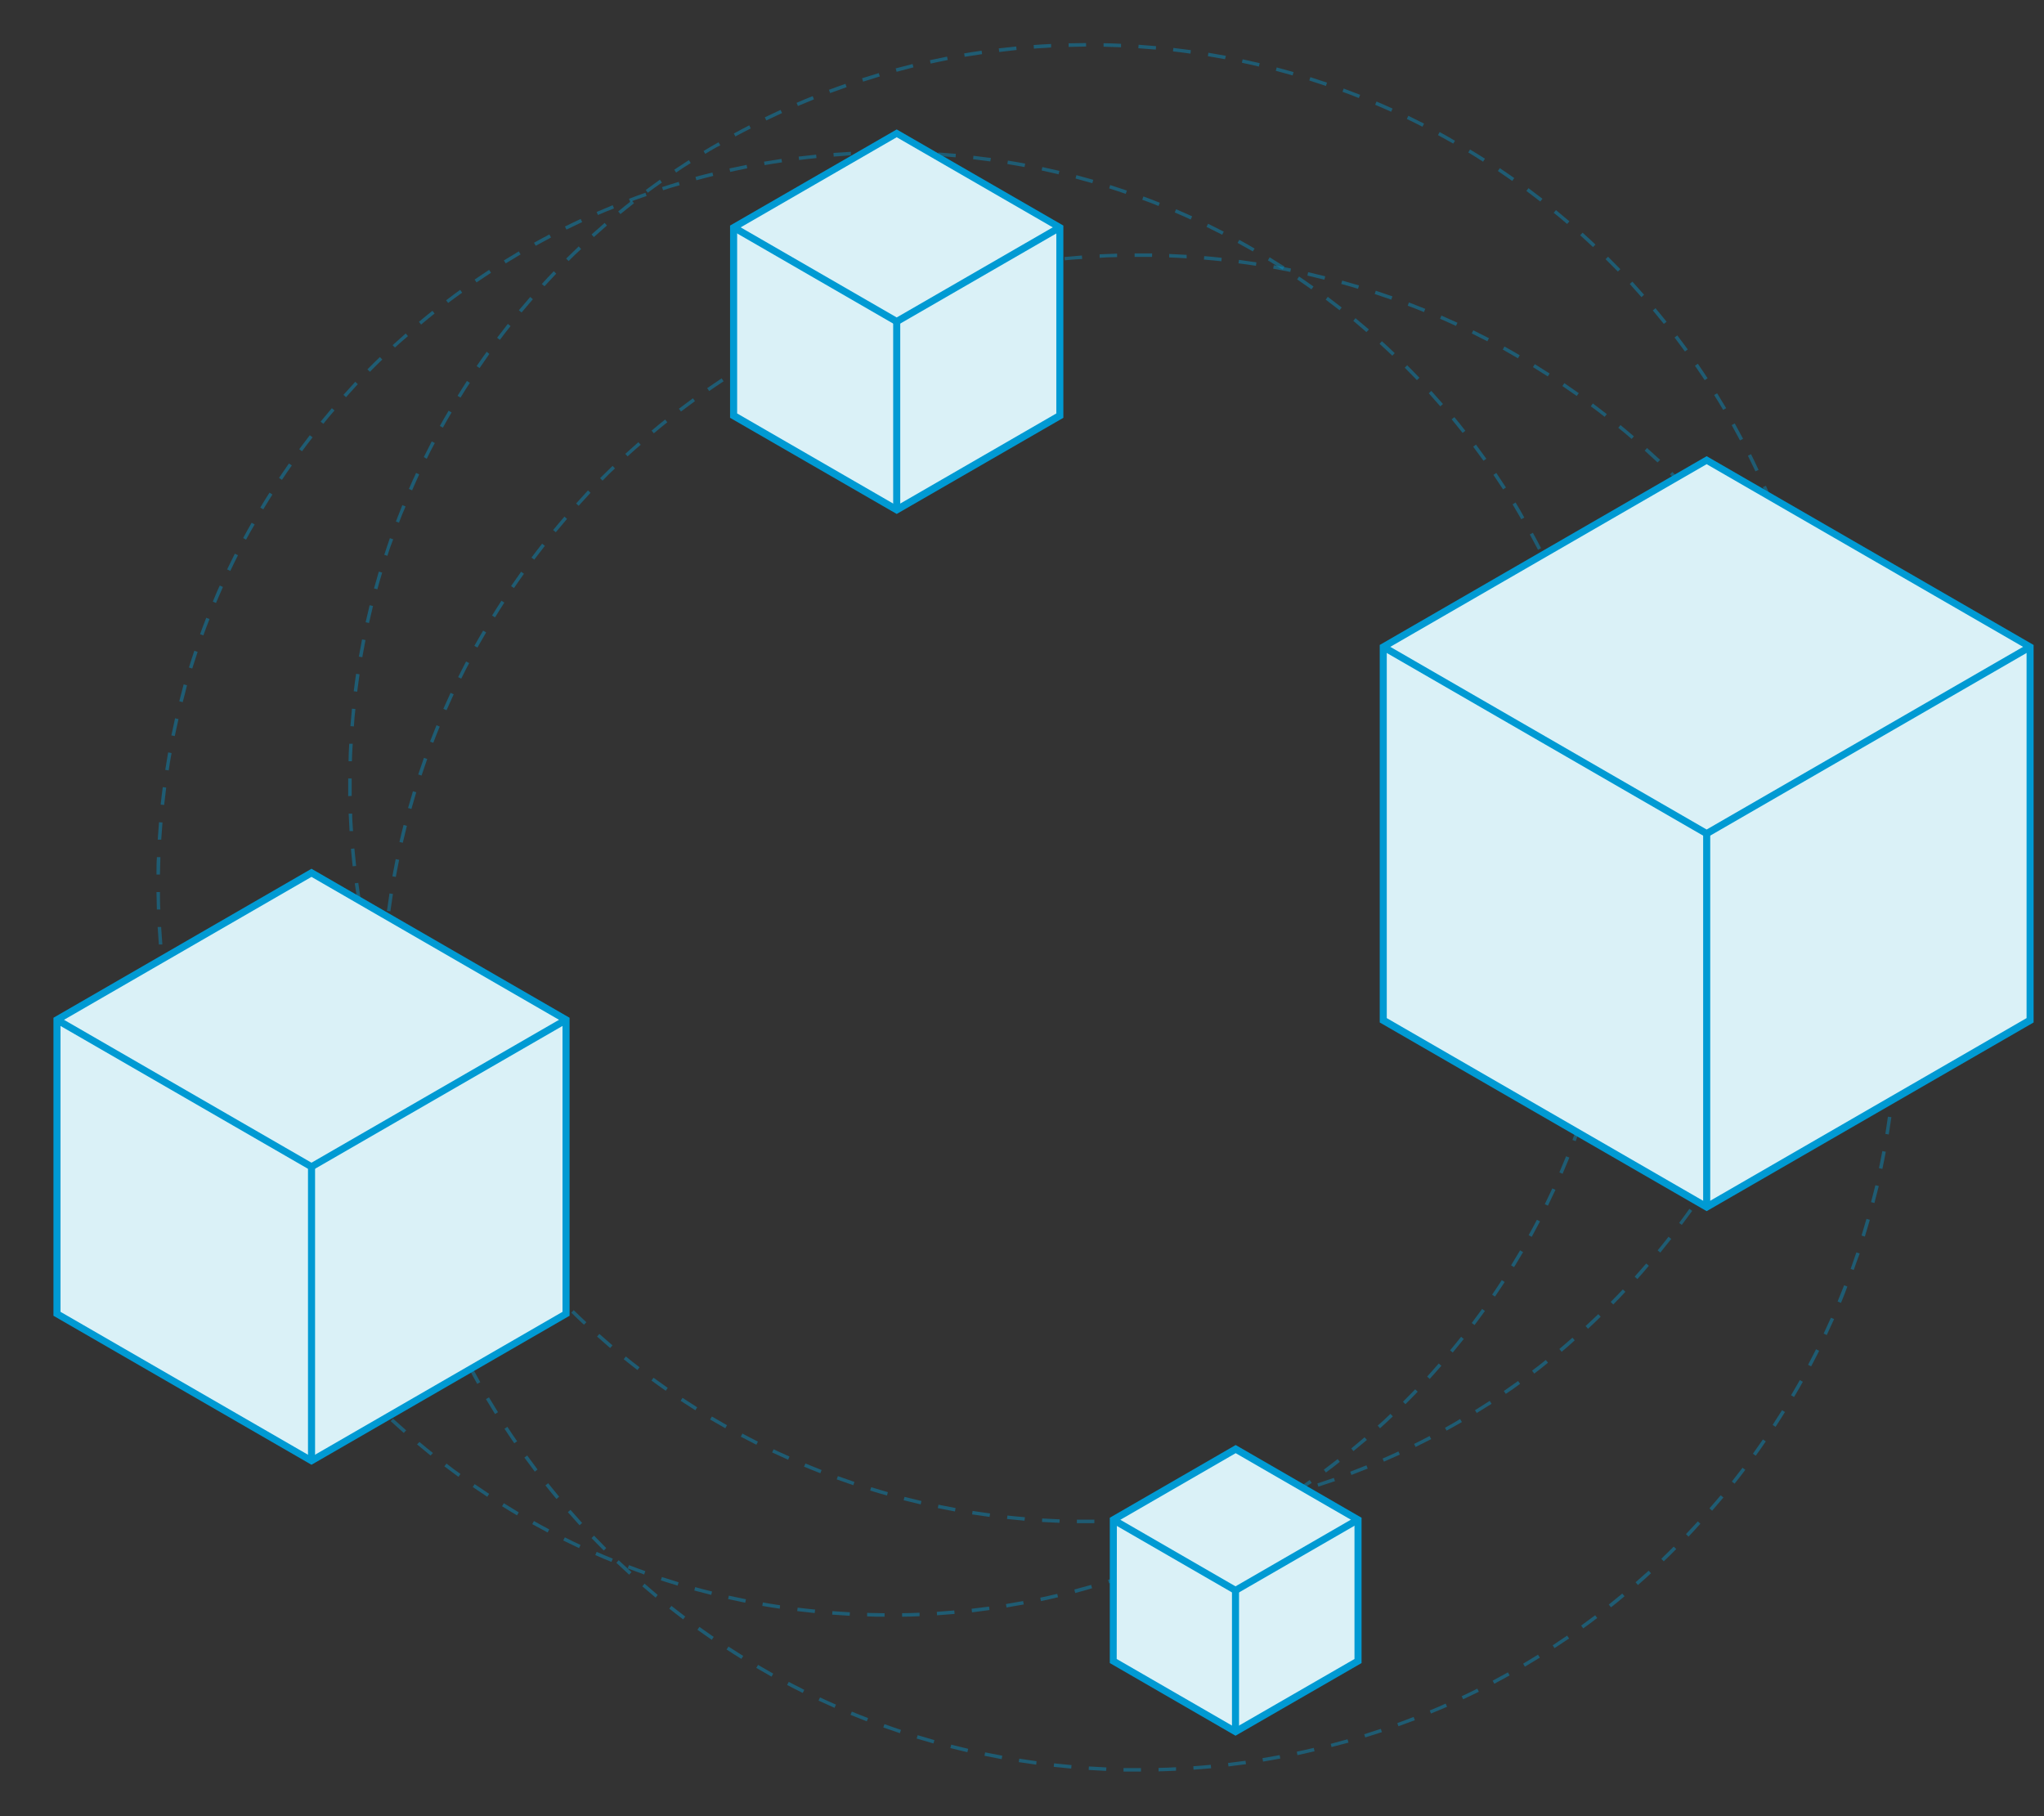 <svg xmlns="http://www.w3.org/2000/svg" viewBox="0 0 467.81 415.64"><rect x="0" y="0" width="467.81" height="415.64" fill="#333333" stroke="none"/><defs><style>.cls-1,.cls-3{fill:#009ad3;}.cls-1{opacity:0.4;}.cls-2{fill:#daf1f7;}.cls-4{fill:none;}</style></defs><g id="レイヤー_2" data-name="レイヤー 2"><g id="layout"><path class="cls-1" d="M202.46,370c-1.34,0-2.68,0-4-.08l0-.8c1.33,0,2.66.07,4,.08Zm4,0,0-.81c1.33,0,2.66-.06,4-.11l0,.8C209.14,369.93,207.8,370,206.47,370Zm-12-.22c-1.34-.07-2.68-.16-4-.26l.06-.8c1.32.1,2.65.19,4,.26Zm20-.11-.05-.8c1.33-.09,2.66-.19,4-.31l.07.8C217.14,369.48,215.81,369.58,214.47,369.67Zm-28-.51c-1.33-.14-2.66-.29-4-.45l.1-.79c1.32.16,2.64.31,4,.44Zm36-.2-.09-.79c1.32-.15,2.64-.32,4-.49l.1.79C225.11,368.65,223.79,368.81,222.46,369Zm-44-.8c-1.32-.19-2.64-.41-4-.64l.14-.79c1.31.23,2.62.45,3.94.64Zm51.9-.28-.13-.79c1.32-.21,2.63-.44,3.93-.68l.15.78C233,367.44,231.72,367.66,230.4,367.88Zm-59.8-1.09c-1.31-.26-2.62-.54-3.92-.83l.17-.78c1.3.29,2.6.56,3.91.82Zm67.68-.38-.16-.78c1.3-.27,2.6-.56,3.89-.87l.18.78C240.89,365.85,239.59,366.14,238.28,366.41ZM162.78,365c-1.3-.32-2.59-.66-3.88-1l.21-.78c1.28.36,2.57.69,3.86,1Zm83.3-.46-.2-.77c1.29-.34,2.57-.69,3.85-1.06l.22.77C248.67,363.88,247.38,364.23,246.08,364.57Zm-91-1.67c-1.29-.38-2.57-.79-3.84-1.2l.25-.76c1.27.41,2.54.81,3.82,1.2Zm98.74-.54-.24-.76c1.27-.4,2.53-.82,3.79-1.25l.26.76C256.34,361.54,255.06,362,253.79,362.36Zm-106.39-2c-1.26-.45-2.52-.92-3.77-1.39l.29-.75c1.24.47,2.49.94,3.75,1.38Zm114-.63-.28-.75c1.25-.46,2.49-.93,3.73-1.42l.29.75C263.88,358.84,262.63,359.31,261.38,359.77Zm-121.49-2.25c-1.24-.5-2.47-1-3.7-1.57l.32-.73q1.83.81,3.69,1.56Zm128.93-.68-.31-.74c1.22-.52,2.44-1.05,3.64-1.59l.33.73C271.27,355.78,270.05,356.32,268.82,356.84ZM132.53,354.3c-1.21-.57-2.42-1.15-3.62-1.75l.36-.72q1.78.9,3.6,1.74Zm143.57-.75-.34-.72c1.19-.58,2.38-1.17,3.56-1.77l.37.71C278.5,352.38,277.31,353,276.1,353.55Zm-150.76-2.83c-1.19-.63-2.36-1.27-3.53-1.92l.39-.7c1.16.65,2.33,1.29,3.51,1.91Zm157.88-.81-.38-.7c1.17-.63,2.33-1.28,3.48-1.94l.4.7C285.56,348.63,284.4,349.28,283.22,349.91ZM118.33,346.8c-1.16-.68-2.3-1.38-3.43-2.09l.42-.68c1.13.71,2.27,1.4,3.41,2.08Zm171.84-.86-.42-.68q1.71-1,3.39-2.1l.43.67C292.44,344.55,291.31,345.25,290.17,345.94Zm-178.65-3.39c-1.12-.74-2.23-1.48-3.33-2.24l.45-.66c1.1.75,2.2,1.5,3.31,2.23Zm185.4-.91-.45-.67c1.1-.74,2.2-1.49,3.28-2.26l.46.66C299.12,340.14,298,340.89,296.92,341.64Zm-192-3.66c-1.09-.79-2.16-1.59-3.22-2.4l.49-.63c1,.81,2.12,1.6,3.2,2.38Zm198.53-1-.47-.64c1.06-.8,2.12-1.6,3.17-2.42l.49.63C305.59,335.41,304.53,336.22,303.45,337ZM98.54,333.11q-1.56-1.26-3.09-2.55L96,330c1,.85,2.05,1.7,3.09,2.53Zm211.23-1-.51-.62c1-.84,2.05-1.7,3.05-2.56l.53.61C311.82,330.39,310.8,331.24,309.77,332.09ZM92.41,327.94q-1.5-1.33-3-2.7l.55-.58c1,.9,2,1.79,3,2.68Zm223.43-1.07-.53-.6c1-.89,2-1.79,2.92-2.7l.55.58C317.81,325.07,316.83,326,315.84,326.87Zm-229.3-4.39c-1-.93-1.91-1.88-2.84-2.83l.57-.56c.93,1,1.87,1.89,2.83,2.82Zm235.12-1.12-.56-.57c.94-.94,1.88-1.88,2.8-2.84l.57.55C323.55,319.47,322.61,320.42,321.66,321.36Zm-240.73-4.6q-1.37-1.47-2.7-3l.6-.53c.88,1,1.78,2,2.68,2.95Zm246.29-1.18-.59-.54c.9-1,1.78-2,2.66-3l.6.53C329,313.6,328.12,314.59,327.22,315.58ZM75.6,310.77c-.86-1-1.72-2-2.56-3.08l.63-.51c.83,1,1.68,2.06,2.54,3.07Zm256.89-1.23-.61-.51c.85-1,1.69-2.06,2.52-3.1l.62.5C334.19,307.47,333.35,308.51,332.49,309.54Zm-261.93-5c-.81-1.05-1.61-2.12-2.4-3.2l.64-.47c.79,1.07,1.59,2.13,2.4,3.19Zm266.92-1.29-.64-.48q1.2-1.59,2.37-3.21l.65.46C339.08,301.11,338.28,302.19,337.48,303.25ZM65.83,298.09c-.76-1.1-1.51-2.2-2.25-3.32l.67-.44c.73,1.11,1.48,2.21,2.24,3.3Zm276.33-1.35-.66-.45c.75-1.1,1.49-2.21,2.21-3.33l.67.44C343.65,294.52,342.91,295.63,342.16,296.74ZM61.41,291.41c-.71-1.13-1.4-2.26-2.09-3.41l.69-.41c.68,1.14,1.37,2.27,2.08,3.4ZM346.53,290l-.69-.42c.7-1.13,1.39-2.28,2.06-3.43l.69.41C347.91,287.71,347.23,288.86,346.53,290ZM57.32,284.54c-.66-1.16-1.3-2.33-1.93-3.51l.71-.37c.63,1.17,1.26,2.33,1.91,3.49Zm293.25-1.48-.71-.39c.65-1.16,1.28-2.34,1.89-3.52l.71.37Q351.53,281.3,350.57,283.06Zm-297-5.58c-.6-1.19-1.18-2.39-1.75-3.59l.72-.34q.86,1.8,1.74,3.57Zm300.71-1.55-.72-.35c.59-1.2,1.16-2.4,1.72-3.61l.72.33C355.43,273.52,354.86,274.73,354.27,275.93ZM50.14,270.25c-.54-1.21-1.06-2.43-1.58-3.67l.74-.3c.51,1.22,1,2.44,1.57,3.65Zm307.49-1.62-.74-.32c.53-1.22,1-2.45,1.54-3.69l.75.3C358.67,266.16,358.16,267.4,357.63,268.63ZM47.08,262.88c-.49-1.25-.95-2.5-1.41-3.76l.76-.27c.45,1.25.91,2.5,1.39,3.74Zm313.55-1.71-.75-.28c.47-1.25.92-2.5,1.36-3.76l.76.26C361.56,258.66,361.1,259.92,360.63,261.17ZM44.36,255.34c-.42-1.27-.83-2.54-1.22-3.82l.76-.24c.4,1.28.8,2.54,1.22,3.8Zm318.91-1.77-.76-.24c.41-1.27.8-2.54,1.18-3.81l.76.22C364.07,251,363.68,252.3,363.27,253.57ZM42,247.67c-.36-1.28-.7-2.58-1-3.87l.77-.2c.33,1.29.67,2.58,1,3.85Zm323.53-1.79-.77-.2c.34-1.29.67-2.58,1-3.87l.78.19C366.22,243.3,365.88,244.59,365.54,245.88ZM40,239.9c-.29-1.3-.58-2.61-.84-3.92l.78-.16q.41,2,.84,3.9Zm327.4-1.81-.78-.17c.28-1.29.55-2.6.8-3.91l.78.16C368,235.48,367.71,236.79,367.43,238.09Zm-329-6c-.23-1.32-.45-2.63-.66-4l.79-.12c.21,1.32.42,2.63.66,3.94Zm330.51-1.83-.78-.13c.21-1.31.42-2.63.61-3.94l.79.11C369.37,227.58,369.16,228.9,368.94,230.22Zm-331.73-6.1c-.17-1.32-.33-2.65-.47-4l.79-.08c.14,1.32.3,2.64.47,4Zm332.87-1.84-.79-.09c.15-1.32.29-2.64.42-4l.8.08C370.38,219.63,370.24,221,370.08,222.28ZM36.36,216.15c-.1-1.33-.2-2.66-.28-4l.8,0c.08,1.33.17,2.65.28,4Zm334.48-1.85-.8-.05c.09-1.33.17-2.65.23-4l.8,0C371,211.64,370.93,213,370.84,214.3ZM35.9,208.15c0-1.33-.08-2.67-.09-4h.8c0,1.33,0,2.66.09,4Zm335.31-1.85-.8,0c0-1.33,0-2.66,0-4s0-2.45,0-3.67l.8,0c0,1.23,0,2.46,0,3.69S371.24,205,371.21,206.3Zm-334.6-6.15h-.8c0-1.34,0-2.68.1-4l.8,0C36.66,197.48,36.63,198.81,36.61,200.15Zm333.68-5.52c-.06-1.33-.14-2.66-.23-4l.8-.06c.09,1.33.17,2.66.23,4ZM36.9,192.17l-.8,0c.08-1.33.18-2.67.29-4l.8.06C37.08,189.52,37,190.84,36.9,192.17Zm332.84-5.5c-.12-1.33-.26-2.65-.42-4l.8-.09q.22,2,.42,4ZM37.57,184.22l-.8-.08c.14-1.34.3-2.66.48-4l.79.1C37.87,181.58,37.71,182.9,37.57,184.22Zm331.24-5.47c-.18-1.32-.39-2.64-.6-3.95l.79-.13c.21,1.32.42,2.64.6,4Zm-330.2-2.44-.79-.12c.2-1.32.43-2.64.66-4l.79.15C39,173.68,38.81,175,38.61,176.31Zm328.9-5.44c-.25-1.3-.52-2.61-.79-3.91l.78-.16c.28,1.3.54,2.61.79,3.92ZM40,168.46l-.78-.16c.27-1.31.55-2.62.85-3.92l.78.18C40.58,165.86,40.3,167.16,40,168.46Zm325.8-5.39c-.31-1.29-.64-2.58-1-3.86l.77-.21c.34,1.29.67,2.59,1,3.89Zm-324-2.38-.77-.2c.33-1.3.68-2.59,1-3.87l.77.21C42.5,158.11,42.16,159.4,41.82,160.69Zm322-5.32c-.37-1.28-.76-2.56-1.16-3.82l.76-.24c.41,1.27.8,2.55,1.17,3.83ZM44,153l-.76-.24c.39-1.28.81-2.56,1.23-3.83l.76.26Q44.59,151.09,44,153Zm317.36-5.25q-.64-1.89-1.35-3.75l.75-.28c.47,1.25.92,2.51,1.36,3.77ZM46.54,145.42l-.75-.28c.45-1.26.92-2.51,1.41-3.76l.75.29Q47.22,143.53,46.54,145.42Zm312-5.13c-.5-1.23-1-2.46-1.53-3.68l.74-.31q.78,1.83,1.53,3.69ZM49.44,138l-.73-.31c.51-1.24,1-2.47,1.59-3.69l.73.33C50.49,135.5,50,136.73,49.44,138Zm306-5c-.56-1.21-1.12-2.41-1.7-3.6l.72-.35c.58,1.2,1.15,2.4,1.7,3.62ZM52.71,130.66l-.73-.35q.87-1.81,1.77-3.6l.72.36C53.87,128.26,53.28,129.45,52.71,130.66ZM352,125.82c-.61-1.18-1.24-2.35-1.87-3.51l.7-.38c.64,1.16,1.27,2.34,1.88,3.53Zm-295.65-2.3-.7-.38c.63-1.18,1.28-2.35,1.94-3.51l.7.39C57.59,121.18,56.94,122.35,56.31,123.52Zm291.83-4.68q-1-1.73-2-3.42l.69-.42c.69,1.14,1.37,2.28,2,3.44ZM60.26,116.57l-.69-.41c.69-1.15,1.39-2.29,2.11-3.42l.67.43C61.64,114.29,60.94,115.43,60.26,116.57ZM344,112c-.72-1.11-1.45-2.22-2.2-3.32l.66-.45c.75,1.11,1.49,2.22,2.21,3.34ZM64.53,109.82l-.67-.45c.75-1.11,1.5-2.21,2.27-3.31l.66.46C66,107.61,65.27,108.71,64.53,109.82Zm275-4.37c-.77-1.08-1.56-2.15-2.36-3.22l.64-.48q1.2,1.6,2.37,3.24Zm-270.4-2.17-.65-.48c.8-1.07,1.61-2.14,2.42-3.2l.64.49C70.71,101.15,69.91,102.21,69.12,103.28Zm265.62-4.2c-.83-1-1.66-2.08-2.51-3.11l.62-.51c.85,1,1.69,2.07,2.51,3.12ZM74,97l-.62-.51c.84-1,1.7-2.06,2.57-3.08l.61.52C75.7,94.91,74.85,95.94,74,97Zm255.64-4c-.87-1-1.75-2-2.64-3l.59-.54c.9,1,1.78,2,2.66,3ZM79.2,90.9l-.6-.53c.89-1,1.8-2,2.71-3l.58.55C81,88.93,80.08,89.91,79.2,90.9ZM324.29,87q-1.38-1.44-2.79-2.85l.56-.56c.95.94,1.88,1.9,2.8,2.86ZM84.66,85.09l-.57-.56q1.41-1.44,2.85-2.82l.56.57C86.54,83.2,85.59,84.14,84.66,85.09Zm234-3.69c-1-.92-1.93-1.83-2.92-2.72l.54-.59c1,.89,2,1.81,2.93,2.73ZM90.39,79.54,89.85,79c1-.9,2-1.79,3-2.68l.53.6Q91.86,78.19,90.39,79.54ZM312.73,76c-1-.87-2-1.73-3-2.57l.5-.62c1,.85,2.06,1.71,3.07,2.59ZM96.38,74.28l-.51-.62c1-.85,2.06-1.7,3.1-2.53l.5.62C98.43,72.58,97.4,73.42,96.38,74.28ZM306.58,71c-1.05-.82-2.11-1.63-3.17-2.43l.48-.64c1.07.8,2.13,1.62,3.18,2.44Zm-204-1.65-.48-.63c1.06-.81,2.13-1.61,3.22-2.39l.46.65C104.74,67.71,103.67,68.5,102.61,69.3Zm197.57-3.13c-1.08-.77-2.18-1.53-3.28-2.28l.45-.66c1.11.75,2.21,1.51,3.3,2.29ZM109.07,64.63l-.45-.65c1.1-.76,2.2-1.5,3.32-2.23l.44.67C111.27,63.14,110.16,63.88,109.07,64.63ZM293.56,61.7c-1.12-.72-2.25-1.43-3.38-2.12l.41-.69c1.15.7,2.28,1.41,3.41,2.13ZM115.74,60.28l-.42-.68q1.7-1.05,3.42-2.07l.41.69C118,58.9,116.87,59.58,115.74,60.28Zm171-2.74c-1.16-.66-2.32-1.31-3.49-1.95l.38-.7c1.18.64,2.35,1.29,3.51,2ZM122.61,56.25l-.39-.7c1.16-.65,2.34-1.28,3.52-1.9l.37.71C124.93,55,123.76,55.61,122.61,56.25Zm157.11-2.53c-1.19-.61-2.38-1.2-3.58-1.79l.35-.72c1.2.59,2.4,1.19,3.59,1.8ZM129.65,52.55l-.35-.71c1.19-.59,2.39-1.17,3.6-1.73l.34.72C132,51.39,130.84,52,129.65,52.55Zm142.87-2.31c-1.21-.56-2.43-1.09-3.66-1.62l.31-.73c1.23.52,2.46,1.06,3.68,1.62Zm-135.65-1-.32-.73c1.22-.53,2.44-1,3.68-1.55l.3.74C139.3,48.16,138.08,48.67,136.87,49.2Zm128.29-2.1c-1.24-.49-2.49-1-3.74-1.43l.28-.75q1.89.69,3.75,1.44Zm-120.92-.91-.28-.74c1.24-.48,2.5-.94,3.76-1.38l.27.75C146.73,45.26,145.48,45.72,144.24,46.19Zm113.41-1.86c-1.26-.44-2.53-.85-3.8-1.26l.24-.76c1.28.41,2.55.83,3.82,1.26Zm-105.88-.79-.25-.76c1.27-.42,2.54-.81,3.82-1.2l.23.77C154.3,42.73,153,43.13,151.77,43.54ZM250,41.92c-1.28-.37-2.56-.72-3.85-1.06l.21-.78c1.29.34,2.58.7,3.86,1.07Zm-90.62-.67-.21-.77c1.28-.35,2.58-.69,3.88-1l.19.78C162,40.57,160.69,40.9,159.41,41.25Zm82.9-1.36c-1.29-.31-2.59-.6-3.89-.88l.17-.78c1.31.28,2.61.57,3.91.88Zm-75.16-.56-.17-.78c1.3-.29,2.61-.56,3.92-.82l.16.78C169.75,38.77,168.45,39.05,167.15,39.33Zm67.36-1.1q-2-.37-3.93-.69l.13-.79c1.32.21,2.64.44,3.95.69ZM175,37.79l-.14-.79q2-.34,4-.63l.12.79C177.6,37.35,176.29,37.56,175,37.79Zm51.65-.85c-1.31-.18-2.63-.35-3.95-.5l.09-.79c1.33.15,2.65.32,4,.5Zm-43.76-.32-.1-.79c1.33-.16,2.66-.31,4-.44l.08.79C185.51,36.31,184.19,36.46,182.87,36.62ZM218.71,36c-1.32-.12-2.65-.22-4-.31l.05-.8c1.34.09,2.67.19,4,.31Zm-27.9-.2-.06-.8c1.33-.1,2.66-.19,4-.26l0,.8C193.46,35.65,192.14,35.74,190.81,35.84Zm19.94-.33c-1.33,0-2.66-.1-4-.12v-.8c1.34,0,2.68.07,4,.12Zm-12-.09,0-.8c1.33,0,2.67,0,4-.06v.8Q200.77,35.38,198.78,35.42Z"/><path class="cls-1" d="M249,348.59h-2.53v-.81c1.33,0,2.66,0,4,0v.8Zm5.48-.08,0-.8c1.33,0,2.66-.1,4-.18l.05.8C257.18,348.41,255.84,348.46,254.5,348.51Zm-12,0c-1.34-.05-2.67-.12-4-.2l.05-.8c1.32.08,2.65.15,4,.2Zm20-.41-.07-.79c1.33-.11,2.66-.23,4-.36l.08.79Q264.51,347.91,262.51,348.06Zm-28-.08q-2-.17-4-.39l.09-.79c1.32.14,2.64.27,4,.38Zm36-.73-.1-.8c1.32-.16,2.64-.35,3.95-.54l.12.79C273.13,346.9,271.81,347.08,270.48,347.25Zm-44-.14c-1.32-.17-2.65-.37-4-.57l.12-.79c1.31.2,2.63.39,4,.57Zm51.9-1.06-.14-.78c1.31-.23,2.62-.48,3.92-.74l.16.79C281,345.58,279.73,345.82,278.41,346.05Zm-59.82-.18c-1.31-.24-2.63-.5-3.93-.77l.16-.78c1.3.27,2.6.52,3.92.76Zm67.68-1.39-.17-.78c1.29-.29,2.59-.59,3.88-.92l.19.78C288.88,343.88,287.58,344.19,286.27,344.48Zm-75.53-.23c-1.3-.3-2.6-.62-3.89-.95l.19-.77c1.29.32,2.58.64,3.88.94Zm83.31-1.71-.21-.77c1.28-.35,2.56-.72,3.83-1.1l.23.76C296.62,341.82,295.34,342.19,294.05,342.54ZM203,342.26c-1.29-.36-2.57-.74-3.85-1.14l.24-.76c1.27.39,2.54.77,3.82,1.13Zm98.75-2-.25-.76c1.26-.41,2.52-.84,3.77-1.28l.27.75C304.26,339.39,303,339.82,301.73,340.23ZM195.3,339.9c-1.27-.43-2.54-.87-3.8-1.33l.27-.75c1.25.45,2.52.89,3.78,1.32Zm114-2.34-.28-.75c1.24-.47,2.48-1,3.71-1.46l.3.74C311.78,336.59,310.53,337.08,309.28,337.56Zm-121.55-.4c-1.25-.48-2.49-1-3.73-1.5l.31-.73c1.23.51,2.47,1,3.71,1.49Zm129-2.63-.32-.73c1.22-.53,2.43-1.07,3.63-1.63l.33.72C319.13,333.45,317.91,334,316.69,334.53Zm-136.38-.46c-1.22-.54-2.44-1.1-3.65-1.67l.34-.72c1.2.57,2.42,1.12,3.64,1.66Zm143.63-2.9-.36-.72c1.19-.59,2.38-1.19,3.55-1.81l.37.71C326.32,330,325.13,330.57,323.94,331.17Zm-150.89-.53c-1.2-.61-2.39-1.22-3.57-1.85l.38-.71c1.17.63,2.36,1.24,3.55,1.84Zm158-3.19-.39-.7c1.16-.64,2.32-1.3,3.46-2l.41.69Q332.78,326.49,331,327.45ZM166,326.86q-1.76-1-3.48-2l.41-.69c1.15.68,2.3,1.35,3.46,2Zm172-3.45-.42-.68c1.13-.7,2.25-1.41,3.37-2.13l.43.67C340.19,322,339.06,322.71,337.92,323.41Zm-178.86-.66c-1.13-.71-2.26-1.44-3.37-2.17l.44-.67q1.67,1.09,3.36,2.16ZM344.63,319l-.45-.66c1.09-.75,2.18-1.51,3.26-2.29l.47.65C346.82,317.52,345.73,318.29,344.63,319Zm-192.26-.72c-1.1-.76-2.19-1.54-3.27-2.33l.47-.65c1.08.79,2.16,1.56,3.25,2.32Zm198.76-3.95-.49-.64c1.06-.8,2.11-1.62,3.15-2.45l.5.63C353.25,312.74,352.19,313.56,351.13,314.37Zm-205.24-.79c-1.06-.81-2.11-1.64-3.15-2.48l.5-.62c1,.83,2.08,1.66,3.14,2.47Zm211.51-4.2-.51-.61c1-.85,2-1.71,3-2.59l.52.6C359.44,307.66,358.42,308.53,357.4,309.38Zm-217.75-.83c-1-.87-2-1.75-3-2.63l.53-.6c1,.88,2,1.75,3,2.61Zm223.78-4.44-.54-.59q1.47-1.35,2.91-2.73l.55.58C365.39,302.29,364.41,303.21,363.43,304.11Zm-229.78-.89c-1-.91-1.94-1.83-2.9-2.77l.56-.57c.95.93,1.91,1.85,2.89,2.76Zm235.56-4.66-.57-.57c.94-.94,1.86-1.89,2.78-2.86l.58.55Q370.62,297.14,369.21,298.56Zm-241.29-.94c-.94-.95-1.86-1.92-2.77-2.9l.58-.54q1.36,1.45,2.76,2.88Zm246.8-4.88-.59-.54c.89-1,1.77-2,2.64-3l.6.52C376.5,290.74,375.62,291.74,374.72,292.74Zm-252.27-1c-.89-1-1.76-2-2.63-3l.61-.52c.86,1,1.73,2,2.62,3ZM380,286.66l-.62-.51c.84-1,1.67-2.06,2.49-3.11l.63.49C381.64,284.58,380.8,285.63,380,286.66Zm-262.69-1c-.84-1-1.67-2.08-2.48-3.14l.63-.49c.81,1.06,1.63,2.1,2.47,3.13Zm267.63-5.31-.64-.48c.79-1.06,1.58-2.14,2.35-3.23l.65.47C386.49,278.19,385.7,279.27,384.9,280.34Zm-272.52-1c-.79-1.08-1.57-2.16-2.33-3.26l.66-.45c.76,1.09,1.53,2.17,2.32,3.24Zm277.16-5.51-.66-.45c.74-1.1,1.47-2.22,2.19-3.34l.68.43C391,271.57,390.29,272.69,389.54,273.8ZM107.8,272.75c-.74-1.12-1.46-2.24-2.17-3.36l.67-.43c.71,1.12,1.43,2.24,2.17,3.34ZM393.87,267l-.68-.42c.69-1.14,1.37-2.28,2-3.44l.69.4C395.25,264.74,394.57,265.89,393.87,267ZM103.53,266c-.68-1.15-1.35-2.3-2-3.46l.7-.4c.65,1.16,1.32,2.31,2,3.45Zm294.35-5.9-.71-.39c.64-1.17,1.26-2.34,1.87-3.53l.71.37C399.14,257.72,398.52,258.9,397.88,260.08ZM99.59,259c-.62-1.17-1.24-2.35-1.84-3.54l.71-.36c.6,1.18,1.21,2.36,1.84,3.53Zm302-6.08-.72-.35c.58-1.2,1.14-2.4,1.7-3.62l.72.33C402.7,250.51,402.13,251.73,401.55,252.93ZM96,251.88c-.57-1.2-1.13-2.41-1.67-3.63l.73-.33c.54,1.21,1.09,2.42,1.66,3.61Zm308.89-6.26-.74-.32c.52-1.22,1-2.46,1.52-3.7l.75.3Q405.66,243.76,404.88,245.62Zm-312.15-1c-.51-1.22-1-2.46-1.5-3.7l.75-.29c.48,1.23,1,2.46,1.49,3.68Zm315.12-6.43-.75-.28c.47-1.25.91-2.51,1.35-3.77l.76.26C408.77,235.63,408.32,236.89,407.85,238.15Zm-318-1c-.46-1.26-.9-2.52-1.33-3.78l.76-.26c.43,1.26.87,2.52,1.32,3.77Zm320.65-6.59-.76-.24c.4-1.27.79-2.54,1.16-3.82l.77.22Q411.07,228.64,410.47,230.54Zm-323.21-1q-.6-1.91-1.14-3.84l.77-.22c.36,1.28.74,2.56,1.13,3.82Zm325.45-6.69-.77-.2c.34-1.29.67-2.58,1-3.87l.78.19C413.38,220.26,413.05,221.55,412.71,222.84Zm-327.65-1c-.33-1.29-.65-2.59-1-3.89l.77-.18c.31,1.29.63,2.59,1,3.87Zm329.53-6.77-.79-.17c.28-1.3.55-2.6.8-3.91l.78.15C415.13,212.43,414.87,213.74,414.59,215.05ZM83.24,214c-.27-1.31-.53-2.62-.77-3.94l.78-.14c.25,1.31.5,2.61.77,3.91Zm332.85-6.85-.79-.13c.21-1.31.42-2.62.6-3.94l.79.11C416.51,204.54,416.3,205.86,416.09,207.17Zm-334.3-1c-.21-1.32-.41-2.64-.59-4l.8-.11c.18,1.32.37,2.63.58,3.95Zm335.42-6.9-.79-.09c.15-1.32.29-2.64.41-4l.8.08C417.51,196.58,417.37,197.91,417.21,199.23Zm-336.5-1c-.14-1.33-.28-2.66-.39-4l.79-.07c.12,1.33.25,2.65.4,4ZM418,191.25l-.8-.05c.09-1.33.17-2.65.23-4l.8,0C418.13,188.59,418.05,189.92,418,191.25ZM80,190.2c-.08-1.33-.15-2.66-.2-4l.8,0c0,1.33.12,2.66.2,4Zm338.32-6.95-.8,0c0-1.33.05-2.66.05-4h.8C418.38,180.58,418.36,181.91,418.33,183.25ZM79.69,182.2c0-1,0-2,0-3v-1.05h.8v1.05c0,1,0,2,0,2.95Zm337.88-4.86q0-2-.09-4l.8,0c0,1.33.07,2.66.09,4Zm-337-3.13-.8,0c0-1.34.09-2.67.16-4l.8,0C80.63,171.54,80.58,172.87,80.54,174.21Zm336.75-4.84c-.07-1.33-.16-2.66-.27-4l.79-.07c.11,1.33.21,2.67.28,4ZM81,166.24l-.8-.06c.1-1.34.22-2.67.35-4l.8.08C81.18,163.58,81.06,164.91,81,166.24Zm335.69-4.82c-.14-1.33-.3-2.65-.47-4l.8-.1c.17,1.32.32,2.65.46,4ZM81.75,158.3l-.79-.1c.16-1.33.34-2.65.54-4l.79.12C82.1,155.66,81.92,157,81.75,158.3Zm333.88-4.8c-.21-1.31-.42-2.63-.65-3.93l.78-.14c.24,1.31.45,2.63.66,3.95ZM82.92,150.41l-.79-.14c.23-1.32.47-2.63.73-3.94l.79.15C83.39,147.79,83.15,149.09,82.92,150.41Zm331.31-4.76q-.39-2-.84-3.9l.78-.18c.3,1.3.58,2.61.85,3.92ZM84.46,142.58l-.78-.18c.29-1.3.6-2.6.92-3.9l.77.19C85.06,140,84.75,141.28,84.46,142.58Zm328-4.71c-.32-1.29-.66-2.58-1-3.86l.77-.21c.36,1.28.7,2.57,1,3.87Zm-326.08-3-.78-.21c.36-1.29.72-2.58,1.1-3.85l.77.23C87.09,132.27,86.73,133.55,86.38,134.83Zm324-4.65c-.39-1.27-.79-2.54-1.21-3.8l.76-.25c.42,1.26.82,2.54,1.21,3.82Zm-321.67-3-.76-.25c.41-1.28.84-2.55,1.28-3.81l.76.26C89.5,124.65,89.07,125.91,88.66,127.19Zm319.17-4.59c-.45-1.25-.91-2.5-1.39-3.74l.75-.28c.48,1.24.94,2.49,1.39,3.75Zm-316.52-3-.75-.28c.47-1.26,1-2.5,1.47-3.75l.74.31C92.27,117.14,91.78,118.38,91.31,119.63ZM405,115.15c-.51-1.22-1-2.44-1.56-3.65l.74-.33c.53,1.22,1.05,2.45,1.56,3.68ZM94.32,112.22l-.74-.32c.54-1.23,1.08-2.46,1.65-3.67l.72.34C95.39,109.77,94.85,111,94.32,112.22Zm307.45-4.35c-.56-1.2-1.14-2.39-1.73-3.58l.72-.35c.59,1.19,1.17,2.39,1.73,3.6ZM97.67,105,97,104.6c.59-1.2,1.19-2.39,1.81-3.58l.71.37C98.86,102.57,98.26,103.76,97.67,105Zm300.56-4.21c-.62-1.17-1.25-2.34-1.9-3.5l.7-.39c.65,1.17,1.28,2.34,1.91,3.52ZM101.37,97.87l-.7-.39c.65-1.17,1.31-2.33,2-3.49l.69.4C102.67,95.54,102,96.7,101.37,97.87Zm293-4.07c-.67-1.15-1.36-2.28-2.06-3.41L393,90q1,1.69,2.07,3.42ZM105.4,91l-.68-.42c.7-1.14,1.42-2.28,2.14-3.4l.68.44C106.81,88.71,106.1,89.83,105.4,91ZM390.15,87q-1.09-1.66-2.22-3.3l.65-.46c.76,1.1,1.51,2.21,2.24,3.33Zm-280.4-2.77-.66-.45c.75-1.1,1.52-2.2,2.3-3.28L112,81C111.27,82.07,110.5,83.16,109.75,84.26Zm275.88-3.79c-.78-1.07-1.57-2.14-2.38-3.2l.64-.48c.81,1.06,1.6,2.13,2.39,3.21ZM114.41,77.78l-.64-.48q1.22-1.6,2.46-3.18l.62.5C116,75.66,115.21,76.72,114.41,77.78ZM380.8,74.13c-.83-1-1.67-2.07-2.52-3.08l.61-.52c.86,1,1.7,2.06,2.54,3.1ZM119.37,71.52l-.62-.51c.86-1,1.73-2.05,2.6-3.05l.61.52C121.08,69.49,120.22,70.5,119.37,71.52ZM375.68,68c-.88-1-1.77-2-2.67-3l.59-.55c.91,1,1.8,2,2.68,3ZM124.62,65.51,124,65c.9-1,1.81-2,2.74-2.93l.57.55C126.42,63.55,125.51,64.53,124.62,65.51Zm245.66-3.36c-.93-.95-1.86-1.9-2.81-2.83l.56-.57q1.43,1.41,2.82,2.85Zm-240.14-2.4-.57-.57q1.43-1.41,2.88-2.79L133,57C132,57.88,131.08,58.81,130.14,59.75Zm234.46-3.2c-1-.92-2-1.82-2.94-2.71l.54-.59c1,.89,2,1.8,2.95,2.72ZM135.92,54.26l-.53-.6c1-.89,2-1.78,3-2.65l.52.6C137.9,52.48,136.91,53.36,135.92,54.26Zm222.75-3c-1-.86-2-1.72-3.07-2.56l.51-.62c1,.85,2.06,1.7,3.08,2.57ZM142,49l-.51-.61c1-.85,2.07-1.69,3.12-2.51l.5.63C144,47.37,143,48.2,142,49Zm210.52-2.88c-1.05-.82-2.11-1.62-3.18-2.42l.48-.64c1.08.8,2.14,1.61,3.2,2.43Zm-204.25-2-.48-.64c1.07-.79,2.15-1.58,3.24-2.36l.46.66C150.37,42.55,149.29,43.33,148.23,44.12Zm197.84-2.71c-1.09-.77-2.19-1.53-3.29-2.27l.44-.66c1.11.74,2.22,1.5,3.31,2.27Zm-191.35-1.9-.45-.67c1.11-.74,2.22-1.48,3.35-2.2l.43.67C156.93,38,155.82,38.76,154.72,39.51ZM339.43,37c-1.12-.72-2.25-1.42-3.39-2.11l.41-.68c1.15.69,2.29,1.39,3.41,2.11Zm-178-1.76-.41-.68c1.14-.69,2.28-1.37,3.44-2l.4.69C163.7,33.83,162.56,34.51,161.42,35.2Zm171.17-2.38c-1.15-.66-2.32-1.3-3.49-1.94l.38-.7c1.18.63,2.35,1.29,3.51,2Zm-164.27-1.6-.38-.7c1.16-.64,2.34-1.27,3.53-1.88l.36.71C170.65,30,169.48,30.58,168.32,31.22ZM325.56,29c-1.18-.6-2.38-1.2-3.58-1.77l.35-.73c1.2.59,2.4,1.18,3.6,1.79ZM175.39,27.57l-.35-.72c1.2-.58,2.4-1.15,3.61-1.7l.34.72C177.78,26.43,176.58,27,175.39,27.57Zm143-2c-1.21-.54-2.43-1.08-3.66-1.6l.31-.74c1.24.53,2.46,1.06,3.68,1.62ZM182.62,24.26l-.31-.73q1.83-.8,3.69-1.53l.29.74C185.06,23.23,183.84,23.74,182.62,24.26ZM311,22.44c-1.24-.49-2.49-1-3.74-1.43l.27-.75c1.26.46,2.52.94,3.76,1.43ZM190,21.3l-.28-.75c1.25-.47,2.51-.92,3.78-1.36l.26.76C192.51,20.38,191.26,20.83,190,21.3Zm113.46-1.63c-1.26-.43-2.53-.85-3.8-1.25l.24-.76c1.28.4,2.56.82,3.82,1.25Zm-105.92-1-.24-.76c1.27-.4,2.55-.8,3.83-1.18l.23.77C200.09,17.89,198.82,18.28,197.55,18.68Zm98.3-1.41c-1.28-.37-2.56-.72-3.85-1.06l.21-.77c1.29.34,2.58.69,3.86,1.06Zm-90.64-.84-.21-.77c1.29-.35,2.58-.68,3.88-1l.19.77C207.78,15.76,206.49,16.09,205.21,16.43Zm82.92-1.19c-1.29-.3-2.59-.6-3.89-.87l.17-.79c1.31.28,2.61.58,3.91.88ZM213,14.55l-.17-.78q2-.43,3.93-.81l.15.78C215.56,14,214.26,14.27,213,14.55Zm67.37-1q-2-.36-3.93-.69l.13-.79c1.32.22,2.64.45,4,.7ZM220.79,13l-.13-.78c1.32-.23,2.64-.43,4-.62l.12.79C223.42,12.61,222.1,12.81,220.79,13Zm51.67-.73c-1.32-.19-2.64-.35-4-.51l.09-.79c1.33.15,2.65.32,4,.5Zm-43.77-.4-.1-.8c1.33-.16,2.66-.3,4-.43l.08.8C231.33,11.59,230,11.74,228.69,11.9Zm35.84-.52c-1.32-.12-2.65-.22-4-.31l.06-.8c1.33.09,2.66.2,4,.32Zm-27.9-.25-.06-.8c1.33-.1,2.67-.18,4-.24l0,.8C239.28,11,238,11,236.63,11.13Zm19.94-.28c-1.33-.06-2.66-.1-4-.13l0-.8c1.34,0,2.67.07,4,.13Zm-12-.11,0-.8c1.33,0,2.67-.06,4-.06v.8Q246.59,10.68,244.6,10.74Z"/><path class="cls-1" d="M260.77,405.44c-1.21,0-2.42,0-3.63,0l0-.8c1.2,0,2.4,0,3.61,0h.38v.8Zm4.39-.05,0-.8c1.33,0,2.66-.08,4-.15l0,.8C267.83,405.31,266.5,405.35,265.16,405.39Zm-12-.11c-1.34-.06-2.68-.13-4-.22l.06-.8c1.32.09,2.65.16,4,.22Zm20-.27-.05-.8c1.33-.09,2.65-.2,4-.33l.08.8C275.83,404.8,274.5,404.91,273.16,405Zm-28-.26c-1.34-.12-2.67-.26-4-.4l.09-.8c1.32.15,2.64.28,4,.4Zm36-.49-.1-.79q2-.24,4-.51l.11.79C283.8,403.93,282.48,404.1,281.15,404.26Zm-44-.41c-1.33-.18-2.65-.37-4-.58l.12-.79c1.31.21,2.63.4,3.95.58Zm51.91-.7-.13-.79q2-.33,3.93-.69l.15.78C291.72,402.7,290.4,402.93,289.08,403.15Zm-59.82-.56c-1.32-.24-2.63-.5-3.94-.77l.16-.78c1.3.27,2.61.52,3.92.76Zm67.7-.92-.16-.79c1.3-.27,2.6-.56,3.89-.87l.18.78C299.58,401.1,298.27,401.39,297,401.67ZM221.41,401c-1.31-.3-2.61-.62-3.9-.95l.2-.77c1.29.33,2.58.64,3.88.94Zm83.35-1.14-.2-.77c1.29-.34,2.57-.69,3.85-1.05l.22.77C307.35,399.13,306.06,399.49,304.76,399.82ZM213.64,399c-1.29-.36-2.57-.74-3.85-1.13l.24-.76c1.27.39,2.54.76,3.83,1.12Zm98.83-1.35-.24-.76c1.27-.4,2.54-.81,3.8-1.23l.25.75C315,396.81,313.75,397.22,312.47,397.62Zm-106.51-1c-1.27-.42-2.54-.86-3.8-1.31l.27-.76c1.25.45,2.51.89,3.78,1.31Zm114.11-1.56-.27-.75c1.25-.46,2.49-.92,3.73-1.41l.29.75Q322,394.37,320.07,395.06Zm-121.68-1.15c-1.25-.48-2.5-1-3.74-1.49l.31-.74c1.23.51,2.47,1,3.72,1.48Zm129.13-1.76-.3-.73c1.22-.51,2.44-1,3.65-1.57l.32.73C330,391.12,328.75,391.64,327.52,392.15ZM191,390.85c-1.22-.54-2.44-1.1-3.66-1.66l.34-.73c1.21.57,2.42,1.12,3.65,1.65Zm143.88-1.94-.35-.72c1.21-.56,2.4-1.14,3.58-1.74l.36.72C337.23,387.76,336,388.35,334.83,388.91Zm-151.16-1.47c-1.2-.59-2.39-1.2-3.57-1.82l.37-.71c1.18.62,2.36,1.22,3.56,1.82ZM342,385.34l-.38-.71c1.17-.62,2.34-1.26,3.5-1.9l.39.7C344.32,384.08,343.15,384.71,342,385.34Zm-165.42-1.63c-1.17-.65-2.33-1.32-3.49-2l.41-.69c1.15.67,2.31,1.33,3.47,2ZM349,381.43l-.4-.69c1.14-.67,2.28-1.36,3.4-2.06l.43.68C351.24,380.06,350.1,380.75,349,381.43Zm-179.32-1.78c-1.14-.7-2.27-1.42-3.39-2.15l.44-.67c1.12.73,2.24,1.44,3.37,2.14Zm186.12-2.44-.44-.67c1.11-.73,2.22-1.47,3.31-2.22l.45.66C358,375.73,356.87,376.48,355.75,377.21ZM162.9,375.28c-1.1-.76-2.2-1.52-3.28-2.3l.46-.65c1.08.77,2.17,1.54,3.27,2.29Zm199.45-2.61-.47-.65c1.07-.77,2.14-1.56,3.2-2.36l.48.63C364.5,371.1,363.43,371.89,362.35,372.67Zm-206-2.07c-1.07-.8-2.13-1.62-3.17-2.45l.49-.63c1.05.83,2.1,1.64,3.16,2.44Zm212.35-2.76-.5-.63c1-.82,2.07-1.66,3.09-2.51l.52.61C370.81,366.17,369.77,367,368.73,367.84Zm-218.64-2.21c-1-.85-2.05-1.72-3.06-2.59l.52-.61c1,.88,2,1.74,3,2.58Zm224.8-2.91-.53-.61c1-.87,2-1.75,3-2.65l.54.59C376.89,361,375.89,361.84,374.89,362.72ZM144,360.38q-1.49-1.35-2.94-2.73l.55-.58c1,.92,1.94,1.82,2.92,2.72Zm236.77-3.07-.55-.57q1.44-1.38,2.85-2.79l.57.56C382.72,355.46,381.77,356.39,380.8,357.31Zm-242.58-2.46c-.95-.94-1.89-1.89-2.81-2.85l.58-.56q1.38,1.44,2.79,2.85Zm248.25-3.2-.58-.56c.92-1,1.83-1.93,2.72-2.91l.59.53Q387.85,350.2,386.47,351.65Zm-253.8-2.58c-.91-1-1.8-2-2.68-3l.61-.53c.87,1,1.76,2,2.66,3Zm259.2-3.35-.6-.52c.87-1,1.73-2,2.58-3l.62.51C393.61,343.7,392.75,344.71,391.87,345.72Zm-264.48-2.67c-.86-1-1.7-2.06-2.53-3.11l.62-.5q1.24,1.56,2.52,3.09ZM397,339.55l-.63-.49c.83-1.05,1.64-2.1,2.44-3.16l.64.48C398.65,337.45,397.83,338.51,397,339.55Zm-274.6-2.76c-.81-1.07-1.61-2.14-2.39-3.22l.65-.47c.78,1.08,1.57,2.14,2.37,3.2Zm279.43-3.64-.64-.46c.77-1.08,1.54-2.17,2.29-3.27l.66.45C403.39,331,402.62,332.07,401.83,333.15ZM117.7,330.3c-.76-1.09-1.51-2.2-2.24-3.32l.67-.44c.73,1.11,1.47,2.22,2.23,3.31Zm288.67-3.76-.67-.44c.73-1.12,1.45-2.24,2.15-3.37l.68.42C407.82,324.29,407.11,325.42,406.37,326.54ZM113.3,323.62c-.7-1.14-1.4-2.27-2.08-3.42l.69-.41c.68,1.14,1.37,2.28,2.07,3.4Zm297.31-3.91-.69-.4c.67-1.15,1.34-2.3,2-3.47l.7.39C412,317.4,411.28,318.56,410.61,319.71Zm-301.39-3q-1-1.75-1.92-3.51l.71-.38c.62,1.17,1.26,2.34,1.91,3.49Zm305.3-4-.71-.37c.62-1.18,1.23-2.37,1.83-3.56l.71.36C415.76,310.33,415.14,311.52,414.52,312.7Zm-309.06-3c-.59-1.19-1.18-2.39-1.75-3.59l.72-.35c.57,1.2,1.15,2.4,1.75,3.58Zm312.64-4.17-.72-.34c.57-1.21,1.12-2.42,1.66-3.64l.73.32C419.23,303.08,418.67,304.3,418.1,305.51ZM102,302.46c-.54-1.22-1.07-2.44-1.59-3.67l.74-.31c.51,1.23,1,2.44,1.58,3.65Zm319.31-4.3-.74-.31c.51-1.23,1-2.47,1.49-3.71l.75.29C422.36,295.68,421.87,296.92,421.35,298.16ZM99,295.09c-.49-1.24-1-2.49-1.42-3.75l.75-.27c.46,1.25.93,2.49,1.42,3.73Zm325.31-4.43-.75-.27c.45-1.25.89-2.52,1.31-3.78l.76.25C425.15,288.13,424.71,289.4,424.26,290.66ZM96.2,287.56c-.43-1.26-.84-2.53-1.25-3.81l.77-.24c.4,1.27.81,2.54,1.24,3.79ZM426.81,283l-.76-.24c.39-1.27.77-2.54,1.13-3.82l.77.22C427.58,280.47,427.2,281.76,426.81,283Zm-333-3.12c-.37-1.28-.73-2.57-1.07-3.86l.78-.21c.34,1.29.69,2.57,1.06,3.85ZM429,275.32l-.78-.2c.34-1.29.65-2.58,1-3.88l.78.19C429.65,272.73,429.33,274,429,275.32ZM91.76,272.16c-.31-1.3-.61-2.6-.89-3.91l.79-.17c.28,1.31.57,2.6.88,3.89Zm339.06-4.65-.78-.16c.27-1.3.53-2.61.77-3.92l.79.15Q431.24,265.56,430.82,267.51ZM90.08,264.32c-.25-1.31-.48-2.62-.7-3.95l.79-.13c.22,1.32.45,2.63.7,3.93Zm342.21-4.69-.79-.13c.21-1.31.41-2.62.59-3.94l.79.11C432.7,257,432.5,258.31,432.29,259.63ZM88.77,256.41c-.19-1.32-.36-2.64-.52-4l.79-.1c.16,1.33.33,2.65.52,4Zm344.61-4.72-.79-.09c.15-1.32.28-2.64.41-4l.79.07C433.67,249,433.53,250.37,433.38,251.69ZM87.82,248.45c-.13-1.32-.24-2.65-.34-4l.8-.06c.1,1.33.21,2.66.34,4Zm346.29-4.74-.8-.06c.09-1.32.17-2.65.23-4l.8,0C434.28,241,434.2,242.38,434.11,243.71ZM87.24,240.46c-.07-1.33-.12-2.67-.15-4l.79,0c0,1.34.09,2.66.16,4Zm347.24-4.76-.8,0c0-1.32,0-2.65,0-4,0-.5,0-1,0-1.49h.8c0,.5,0,1,0,1.5C434.52,233,434.51,234.37,434.48,235.7ZM87,232.45v-.76c0-1.09,0-2.17,0-3.25h.8q0,1.62,0,3.24v.75Zm346.62-6.24c-.05-1.33-.1-2.66-.17-4l.79,0c.08,1.33.13,2.67.17,4ZM88,224.47l-.8,0c.06-1.34.13-2.67.21-4l.8,0C88.09,221.81,88,223.13,88,224.47Zm345.24-6.23c-.11-1.33-.22-2.65-.36-4l.8-.08c.13,1.32.25,2.65.35,4ZM88.48,216.5l-.8-.07c.12-1.33.25-2.66.4-4l.79.09C88.73,213.85,88.59,215.17,88.48,216.5Zm343.93-6.2c-.16-1.32-.34-2.64-.53-4l.79-.12c.19,1.32.37,2.65.53,4ZM89.35,208.57l-.79-.11c.18-1.32.37-2.64.58-4l.79.12C89.72,205.93,89.53,207.25,89.35,208.57Zm341.9-6.16c-.22-1.32-.46-2.62-.71-3.93l.78-.15c.26,1.31.5,2.62.72,3.94ZM90.59,200.69l-.79-.14c.24-1.32.5-2.63.76-3.94l.79.16C91.08,198.07,90.83,199.38,90.59,200.69Zm339.14-6.11c-.29-1.31-.59-2.6-.9-3.89l.78-.19q.47,2,.9,3.9ZM92.19,192.87l-.77-.18c.29-1.3.61-2.6.94-3.89l.77.19C92.8,190.28,92.49,191.57,92.19,192.87Zm335.65-6.05c-.34-1.28-.7-2.57-1.07-3.84l.76-.22c.38,1.28.74,2.56,1.09,3.86ZM94.16,185.14l-.77-.22c.36-1.29.73-2.57,1.12-3.84l.76.23C94.89,182.58,94.52,183.86,94.16,185.14Zm331.44-6c-.4-1.27-.82-2.54-1.25-3.79l.75-.26c.44,1.26.86,2.53,1.26,3.8ZM96.48,177.49l-.76-.25c.43-1.28.86-2.54,1.31-3.81l.75.27C97.34,175,96.9,176.22,96.48,177.49ZM423,171.62c-.46-1.25-.94-2.49-1.43-3.72l.75-.3c.49,1.24,1,2.49,1.43,3.74ZM99.17,170l-.75-.29c.48-1.25,1-2.5,1.48-3.74l.74.31Q99.89,168.08,99.17,170Zm320.89-5.73c-.51-1.22-1.05-2.44-1.59-3.64l.73-.33c.55,1.21,1.08,2.43,1.6,3.66ZM102.2,162.54l-.73-.32q.8-1.84,1.65-3.66l.72.33C103.28,160.1,102.73,161.32,102.2,162.54ZM416.79,157c-.57-1.2-1.16-2.39-1.76-3.57l.71-.36c.6,1.19,1.19,2.38,1.77,3.58Zm-311.22-1.68-.72-.36c.6-1.2,1.2-2.39,1.82-3.58l.71.37C106.76,152.9,106.16,154.09,105.57,155.29Zm307.61-5.41c-.63-1.17-1.27-2.33-1.92-3.49L412,146c.66,1.16,1.31,2.32,1.94,3.5ZM109.27,148.2l-.7-.39c.65-1.17,1.31-2.33,2-3.49l.7.4Q110.25,146.45,109.27,148.2Zm300-5.24c-.68-1.15-1.38-2.28-2.08-3.4l.67-.42c.71,1.12,1.41,2.26,2.1,3.4ZM113.3,141.29l-.68-.42c.7-1.14,1.41-2.27,2.14-3.39l.67.43C114.71,139,114,140.16,113.3,141.29ZM405,136.22c-.73-1.11-1.48-2.21-2.24-3.3l.66-.45c.76,1.09,1.51,2.19,2.25,3.31Zm-287.36-1.64-.67-.45c.76-1.1,1.52-2.2,2.3-3.29l.65.47C119.15,132.39,118.38,133.48,117.64,134.58Zm282.81-4.9c-.79-1.07-1.58-2.13-2.39-3.19l.63-.49q1.21,1.59,2.4,3.21Zm-278.17-1.6-.64-.48c.8-1.07,1.61-2.13,2.44-3.18l.63.5C123.89,126,123.08,127,122.28,128.08Zm273.31-4.72c-.83-1-1.67-2.06-2.53-3.08l.61-.52c.86,1,1.71,2.06,2.55,3.1Zm-268.38-1.55-.62-.51c.85-1,1.71-2.06,2.59-3.07l.6.52C128.91,119.76,128.06,120.78,127.21,121.81Zm263.24-4.55c-.88-1-1.77-2-2.67-3l.59-.54c.9,1,1.8,2,2.68,3Zm-258-1.5-.6-.53c.9-1,1.81-2,2.72-3l.59.55C134.22,113.8,133.32,114.78,132.43,115.76ZM385,111.41c-.93-1-1.86-1.91-2.81-2.84l.56-.57c.95.94,1.9,1.89,2.82,2.85ZM137.91,110l-.57-.57c.94-.94,1.89-1.88,2.86-2.81l.55.58C139.79,108.09,138.85,109,137.91,110Zm241.45-4.17q-1.46-1.36-2.94-2.7l.54-.6c1,.9,2,1.8,3,2.72Zm-235.71-1.37-.54-.59c1-.9,2-1.8,3-2.68l.53.6Q145.12,103.08,143.65,104.43Zm229.78-4c-1-.87-2-1.72-3.06-2.56l.51-.62c1,.84,2.06,1.7,3.07,2.58ZM149.64,99.17l-.51-.62c1-.86,2.05-1.7,3.1-2.54l.5.63C151.69,97.47,150.66,98.31,149.64,99.17ZM367.25,95.4c-1-.82-2.1-1.63-3.17-2.42l.48-.65c1.07.8,2.13,1.62,3.19,2.44ZM155.86,94.18l-.48-.64c1.06-.81,2.13-1.6,3.21-2.39l.47.65C158,92.58,156.92,93.37,155.86,94.18Zm205-3.56c-1.08-.77-2.18-1.53-3.28-2.27l.45-.66q1.67,1.13,3.3,2.28ZM162.31,89.49l-.46-.66c1.1-.76,2.2-1.51,3.31-2.24l.45.67C164.5,88,163.4,88.73,162.31,89.49Zm191.93-3.34q-1.68-1.08-3.39-2.13l.42-.68c1.14.7,2.27,1.41,3.4,2.14ZM169,85.1l-.42-.68c1.13-.71,2.27-1.4,3.41-2.09l.41.69C171.21,83.7,170.08,84.39,169,85.1ZM347.42,82c-1.15-.67-2.31-1.32-3.48-2l.38-.7c1.18.65,2.34,1.31,3.5,2ZM175.79,81l-.39-.69c1.16-.66,2.33-1.3,3.5-1.93l.38.7C178.11,79.73,177,80.37,175.79,81Zm164.62-2.89q-1.77-.91-3.57-1.8l.35-.72c1.21.59,2.4,1.19,3.59,1.81Zm-157.6-.86-.36-.72c1.19-.6,2.38-1.19,3.59-1.76l.34.72C185.18,76.08,184,76.67,182.81,77.27Zm150.42-2.66c-1.21-.56-2.42-1.11-3.65-1.64l.32-.73c1.23.53,2.45,1.08,3.67,1.64ZM190,73.84l-.33-.73c1.22-.54,2.44-1.07,3.67-1.59l.31.73C192.42,72.77,191.2,73.3,190,73.84Zm135.9-2.42c-1.23-.5-2.47-1-3.72-1.46l.28-.75c1.26.48,2.5,1,3.74,1.47Zm-128.57-.67L197,70c1.25-.49,2.49-1,3.75-1.43l.28.75C199.8,69.79,198.55,70.27,197.32,70.75Zm121.09-2.17c-1.26-.44-2.52-.87-3.79-1.29l.25-.76c1.27.42,2.54.85,3.81,1.3ZM204.81,68l-.26-.76c1.26-.43,2.53-.85,3.81-1.25l.24.76C207.33,67.15,206.06,67.57,204.81,68Zm106-1.91c-1.27-.39-2.55-.75-3.84-1.11l.22-.77c1.29.36,2.57.73,3.85,1.11Zm-98.39-.5-.22-.77c1.28-.37,2.57-.73,3.86-1.07l.21.77C215,64.87,213.69,65.22,212.41,65.59ZM303.11,64c-1.29-.32-2.58-.63-3.88-.93l.17-.78c1.31.3,2.61.61,3.9.94Zm-83-.42-.19-.77c1.3-.31,2.6-.61,3.91-.9l.17.79C222.71,62.94,221.42,63.23,220.13,63.54Zm75.2-1.35c-1.31-.26-2.61-.51-3.92-.74l.14-.79c1.32.24,2.63.49,3.94.75Zm-67.4-.33-.16-.79c1.31-.25,2.63-.49,3.95-.71l.13.79C230.54,61.37,229.23,61.61,227.93,61.86Zm59.54-1.07c-1.31-.2-2.63-.39-4-.56l.11-.8c1.32.18,2.65.37,4,.57Zm-51.68-.26-.11-.79c1.32-.19,2.64-.37,4-.53l.1.8C238.43,60.17,237.11,60.34,235.79,60.53Zm43.77-.78c-1.32-.14-2.64-.27-4-.38l.07-.8q2,.16,4,.39Zm-35.85-.18-.07-.79c1.32-.13,2.65-.25,4-.35l.06.8C246.36,59.33,245,59.44,243.71,59.57Zm27.9-.49c-1.32-.09-2.65-.15-4-.2l0-.8c1.33.05,2.67.12,4,.2ZM251.67,59l0-.8c1.33-.07,2.67-.12,4-.16l0,.8C254.33,58.85,253,58.91,251.67,59Zm12-.21c-1,0-1.91,0-2.87,0h-1.12V58h1.13l2.88,0Z"/><polygon class="cls-2" points="71.29 199.75 13.04 233.39 13.04 300.65 71.29 334.29 129.55 300.65 129.55 233.39 71.29 199.75"/><path class="cls-3" d="M71.29,335.22l-.4-.23L12.23,301.12v-68.2l59.06-34.1,59.07,34.1v68.2Zm-57.44-35,57.44,33.17,57.45-33.17V233.85L71.29,200.68,13.85,233.85Z"/><polygon class="cls-3" points="71.29 267.95 12.63 234.09 13.44 232.69 71.29 266.09 129.15 232.69 129.96 234.09 71.29 267.95"/><rect class="cls-3" x="70.49" y="267.02" width="1.62" height="67.27"/><polygon class="cls-2" points="205.23 30.48 167.9 52.03 167.9 95.14 205.23 116.69 242.56 95.14 242.56 52.03 205.23 30.48"/><path class="cls-3" d="M205.23,117.62l-38.14-22v-44l38.14-22,38.14,22v44Zm-36.52-23,36.52,21.09,36.53-21.09V52.5L205.23,31.41,168.71,52.5Z"/><polygon class="cls-3" points="205.23 74.52 167.5 52.73 168.3 51.33 205.23 72.65 242.16 51.33 242.97 52.73 205.23 74.52"/><rect class="cls-3" x="204.42" y="73.58" width="1.62" height="43.11"/><polygon class="cls-2" points="282.77 331.64 254.77 347.8 254.77 380.13 282.77 396.3 310.77 380.13 310.77 347.8 282.77 331.64"/><path class="cls-3" d="M282.77,397.23,254,380.6V347.34l28.81-16.64,28.81,16.64V380.6Zm-27.19-17.56,27.19,15.7L310,379.67v-31.4l-27.19-15.7-27.19,15.7Z"/><polygon class="cls-3" points="282.77 364.9 282.37 364.67 254.37 348.5 255.18 347.1 282.77 363.04 310.37 347.1 311.17 348.5 282.77 364.9"/><rect class="cls-3" x="281.96" y="363.97" width="1.62" height="32.33"/><polygon class="cls-2" points="390.6 105.3 316.58 148.04 316.58 233.51 390.6 276.24 464.62 233.51 464.62 148.04 390.6 105.3"/><path class="cls-3" d="M390.6,277.18,315.78,234v-86.4l74.82-43.2,74.83,43.2V234ZM317.39,233l73.21,42.27L463.82,233V148.5L390.6,106.23,317.39,148.5Z"/><polygon class="cls-3" points="390.6 191.71 316.18 148.74 316.99 147.34 390.6 189.84 464.22 147.34 465.03 148.74 390.6 191.71"/><rect class="cls-3" x="389.8" y="190.77" width="1.62" height="85.47"/><rect class="cls-4" width="467.81" height="415.64"/></g></g></svg>